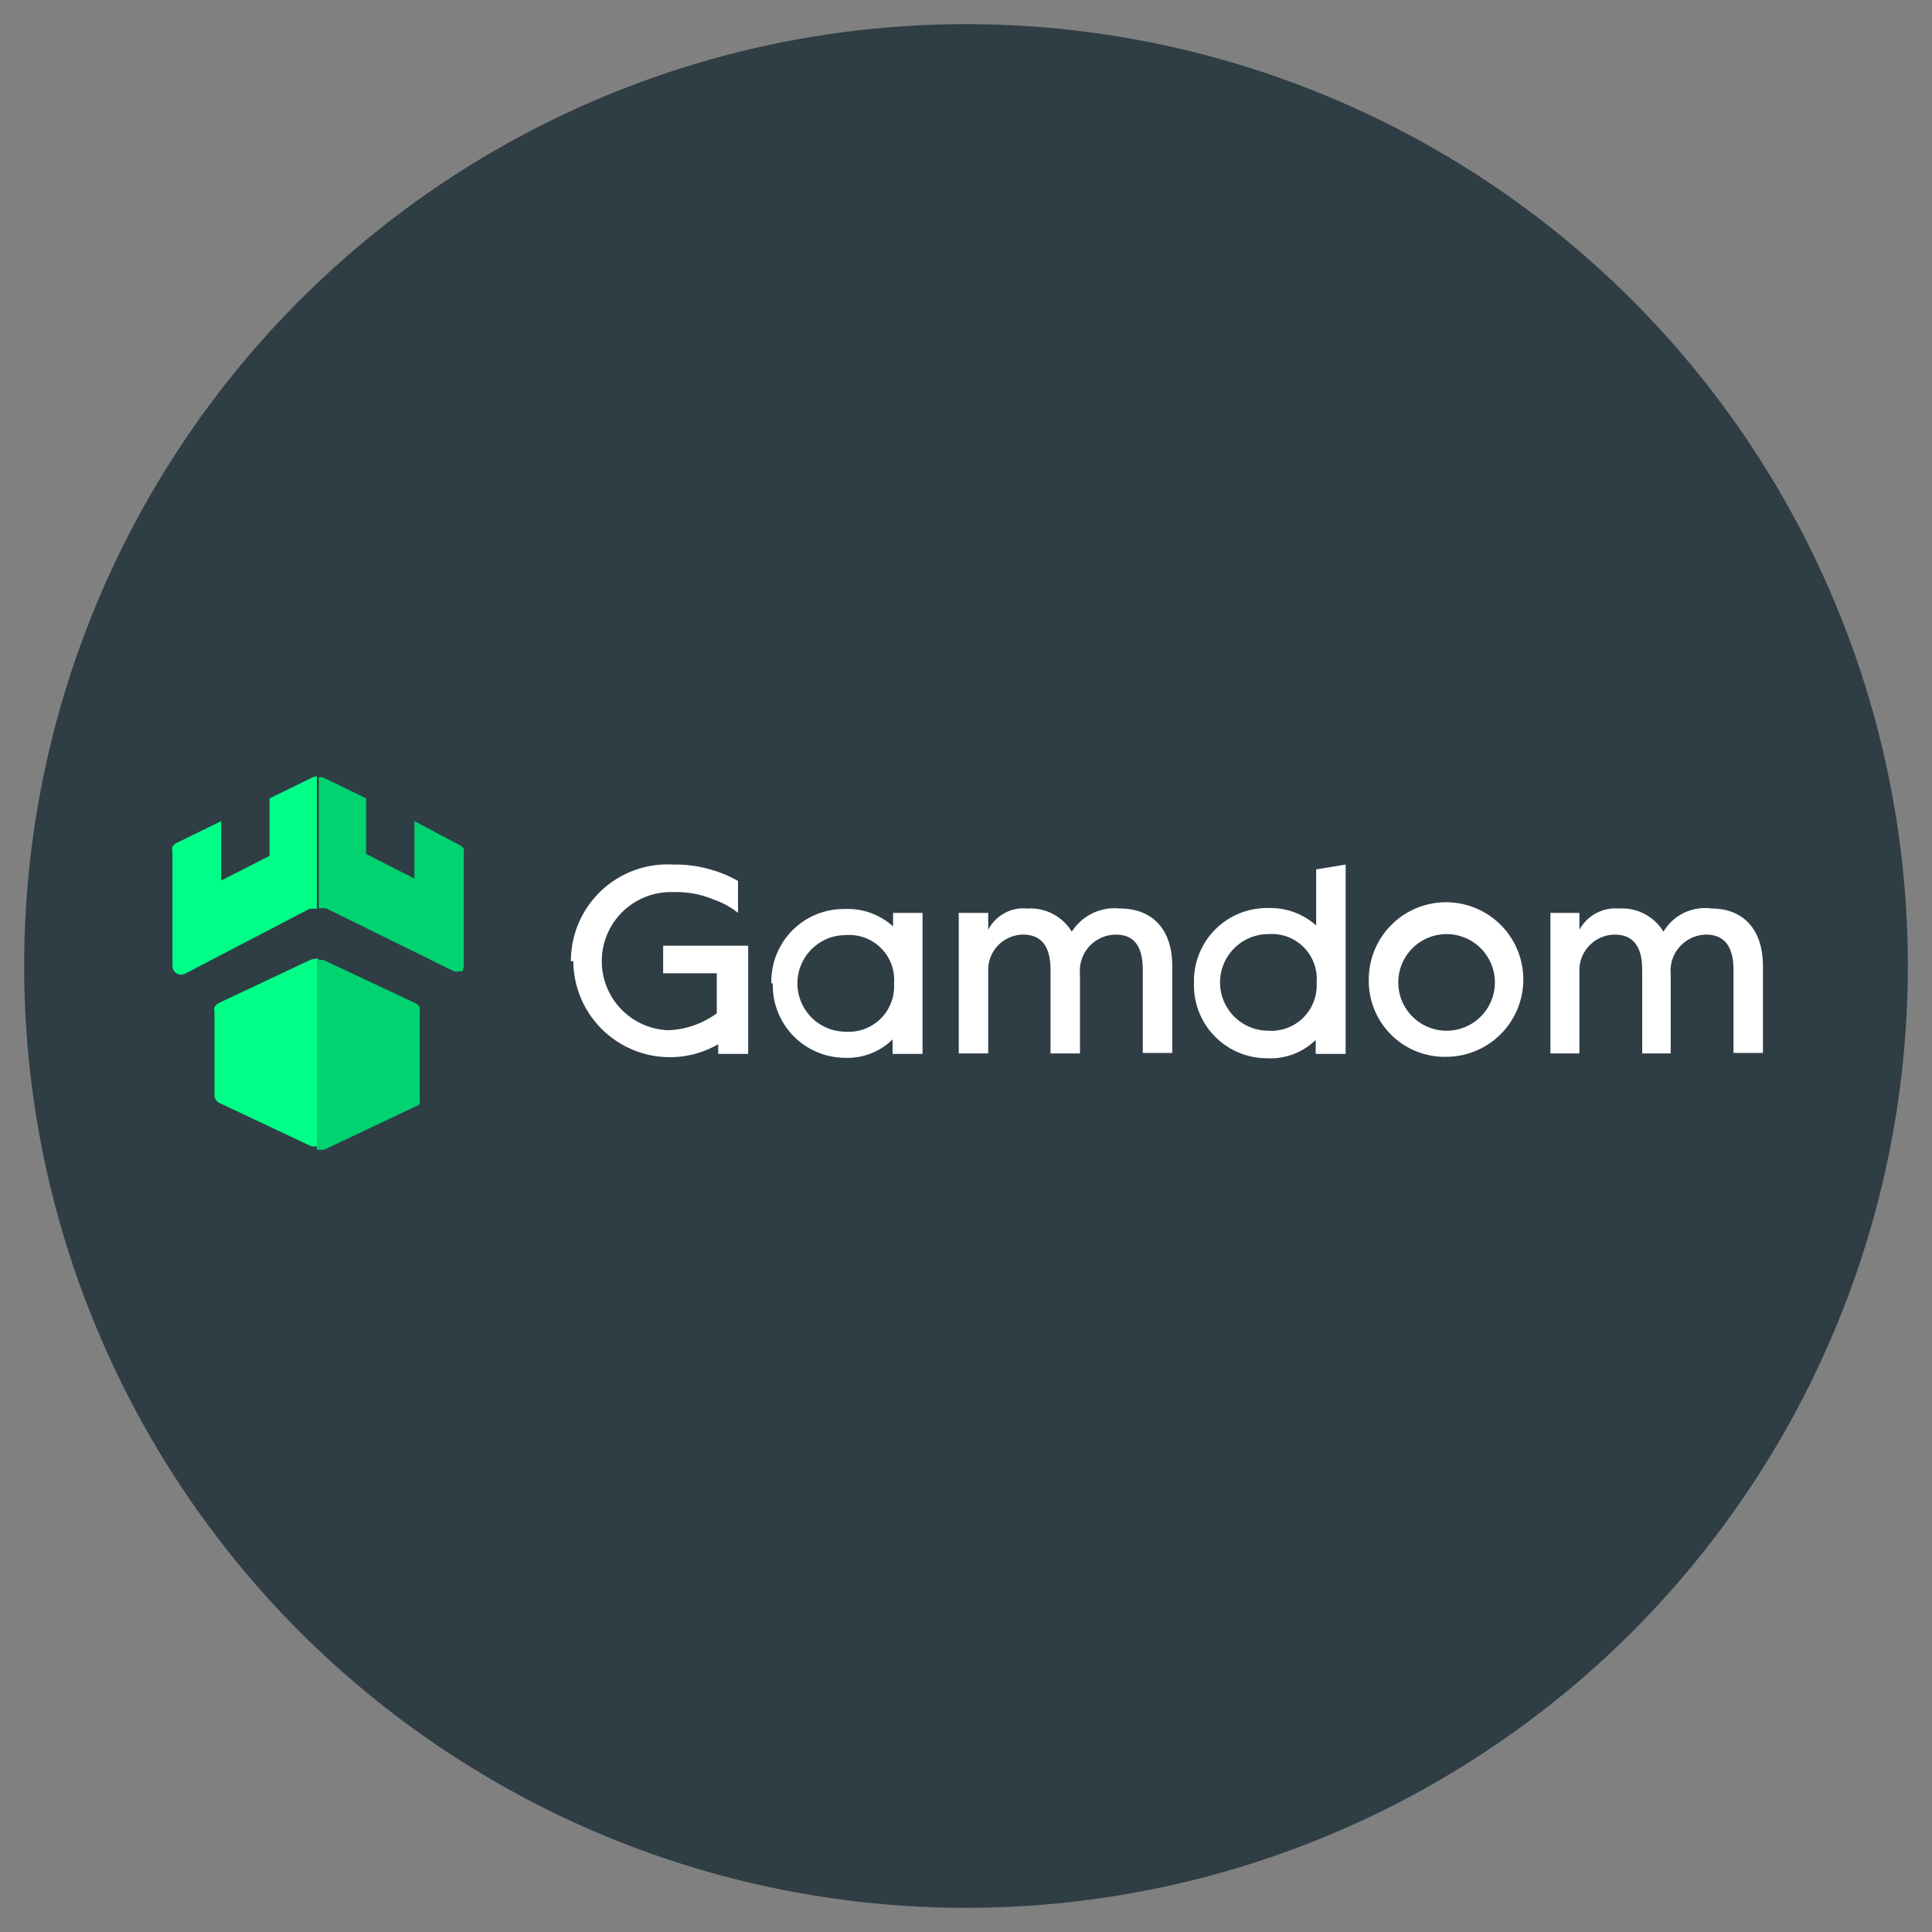 <?xml version="1.0" encoding="iso-8859-1"?>
<svg xmlns="http://www.w3.org/2000/svg" xmlns:xlink="http://www.w3.org/1999/xlink" width="40" height="40" viewBox="0 0 40 40"><rect x="0" y="0" width="40" height="40" fill="#808080" stroke="none"/><defs><style>.cls-1{fill:none;}.cls-2{fill:#2f3d45;}.cls-3{clip-path:url(#clip-path);}.cls-4{fill:#fff;}.cls-5{fill:#00d168;}.cls-6{fill:#00ff86;}.cls-7{fill:#01d370;}</style><clipPath id="clip-path"><rect class="cls-1" x="3.5" y="15.98" width="33" height="8.04"/></clipPath></defs><g id="gamdom_circle" data-name="gamdom circle"><circle class="cls-2" cx="20" cy="20" r="19.5"/><g class="cls-3"><path class="cls-4" d="M11.82,19.9a2,2,0,0,1,2.12-2,2.59,2.59,0,0,1,.83.12,2.37,2.37,0,0,1,.51.22v.66a1.64,1.64,0,0,0-.49-.27,2,2,0,0,0-.85-.16,1.43,1.43,0,0,0-.1,2.86,1.82,1.82,0,0,0,1-.35v-.83H13.73v-.57h1.76v2.24h-.62v-.2a2,2,0,0,1-3-1.72Zm4.15.46a1.5,1.5,0,0,1,1.52-1.54,1.4,1.4,0,0,1,1,.36V18.9h.61v2.92h-.62v-.3a1.33,1.33,0,0,1-1,.38A1.5,1.5,0,0,1,16,20.36Zm2.54,0a.93.93,0,0,0-1-1,1,1,0,0,0,0,2,.94.94,0,0,0,1-1ZM24.27,20v1.8h-.61V20.08c0-.46-.16-.73-.56-.73a.75.75,0,0,0-.74.82v1.64h-.61V20.08c0-.46-.17-.73-.57-.73a.73.73,0,0,0-.72.71v1.75h-.61V18.9h.61v.35a.82.82,0,0,1,.81-.44,1,1,0,0,1,.92.48,1.05,1.05,0,0,1,1-.48C23.84,18.81,24.27,19.22,24.27,20Zm.45.34a1.51,1.51,0,0,1,1.53-1.54,1.43,1.43,0,0,1,1,.36V18l.61-.1v3.92h-.62v-.29a1.33,1.33,0,0,1-1,.38A1.51,1.51,0,0,1,24.72,20.36Zm2.54,0a.93.93,0,0,0-1-1,1,1,0,0,0,0,2A.94.94,0,0,0,27.26,20.36Zm1.08,0a1.6,1.6,0,1,1,1.6,1.54A1.57,1.57,0,0,1,28.34,20.36Zm2.61,0a1,1,0,0,0-2,0,1,1,0,0,0,2,0ZM36.5,20v1.8h-.61V20.08c0-.46-.17-.73-.57-.73a.75.75,0,0,0-.73.82v1.64H34V20.08c0-.46-.17-.73-.57-.73a.74.74,0,0,0-.73.71v1.75h-.6V18.9h.6v.35a.85.85,0,0,1,.82-.44,1,1,0,0,1,.92.48,1,1,0,0,1,1-.48C36.07,18.81,36.5,19.22,36.5,20Z"/><path class="cls-5" d="M6.56,20.86h0v1.9h0Z"/><path class="cls-6" d="M6.41,19.88l-1.91.9s0,0-.06.07a.11.11,0,0,0,0,.08v1.75a.19.19,0,0,0,.09.15l1.91.9a.4.4,0,0,0,.15,0V19.85A.4.4,0,0,0,6.41,19.88Z"/><path class="cls-5" d="M6.56,20.86h0v1.9h0Z"/><path class="cls-6" d="M6.48,16.09l-.9.44v1.19l-1,.51V17l-.94.46a.23.23,0,0,0-.07.07.16.16,0,0,0,0,.09V20a.18.18,0,0,0,.26.16L6.4,18.82a.42.42,0,0,1,.16,0V16.07Z"/><path class="cls-7" d="M8.62,20.78l-1.91-.9a.37.37,0,0,0-.15,0v3.92a.47.47,0,0,0,.16,0l1.9-.9s.05,0,.07-.06a.29.29,0,0,0,0-.09V20.93a.19.19,0,0,0,0-.08A.23.23,0,0,0,8.62,20.78Zm.9-3.28L8.58,17v1.19l-1-.51V16.53l-.9-.44-.08,0v2.72a.41.41,0,0,1,.16,0l2.64,1.3a.14.14,0,0,0,.09,0l.08,0A.23.23,0,0,0,9.6,20a.29.29,0,0,0,0-.09V17.67a.17.17,0,0,0,0-.1A.16.16,0,0,0,9.52,17.5Z"/></g></g></svg>